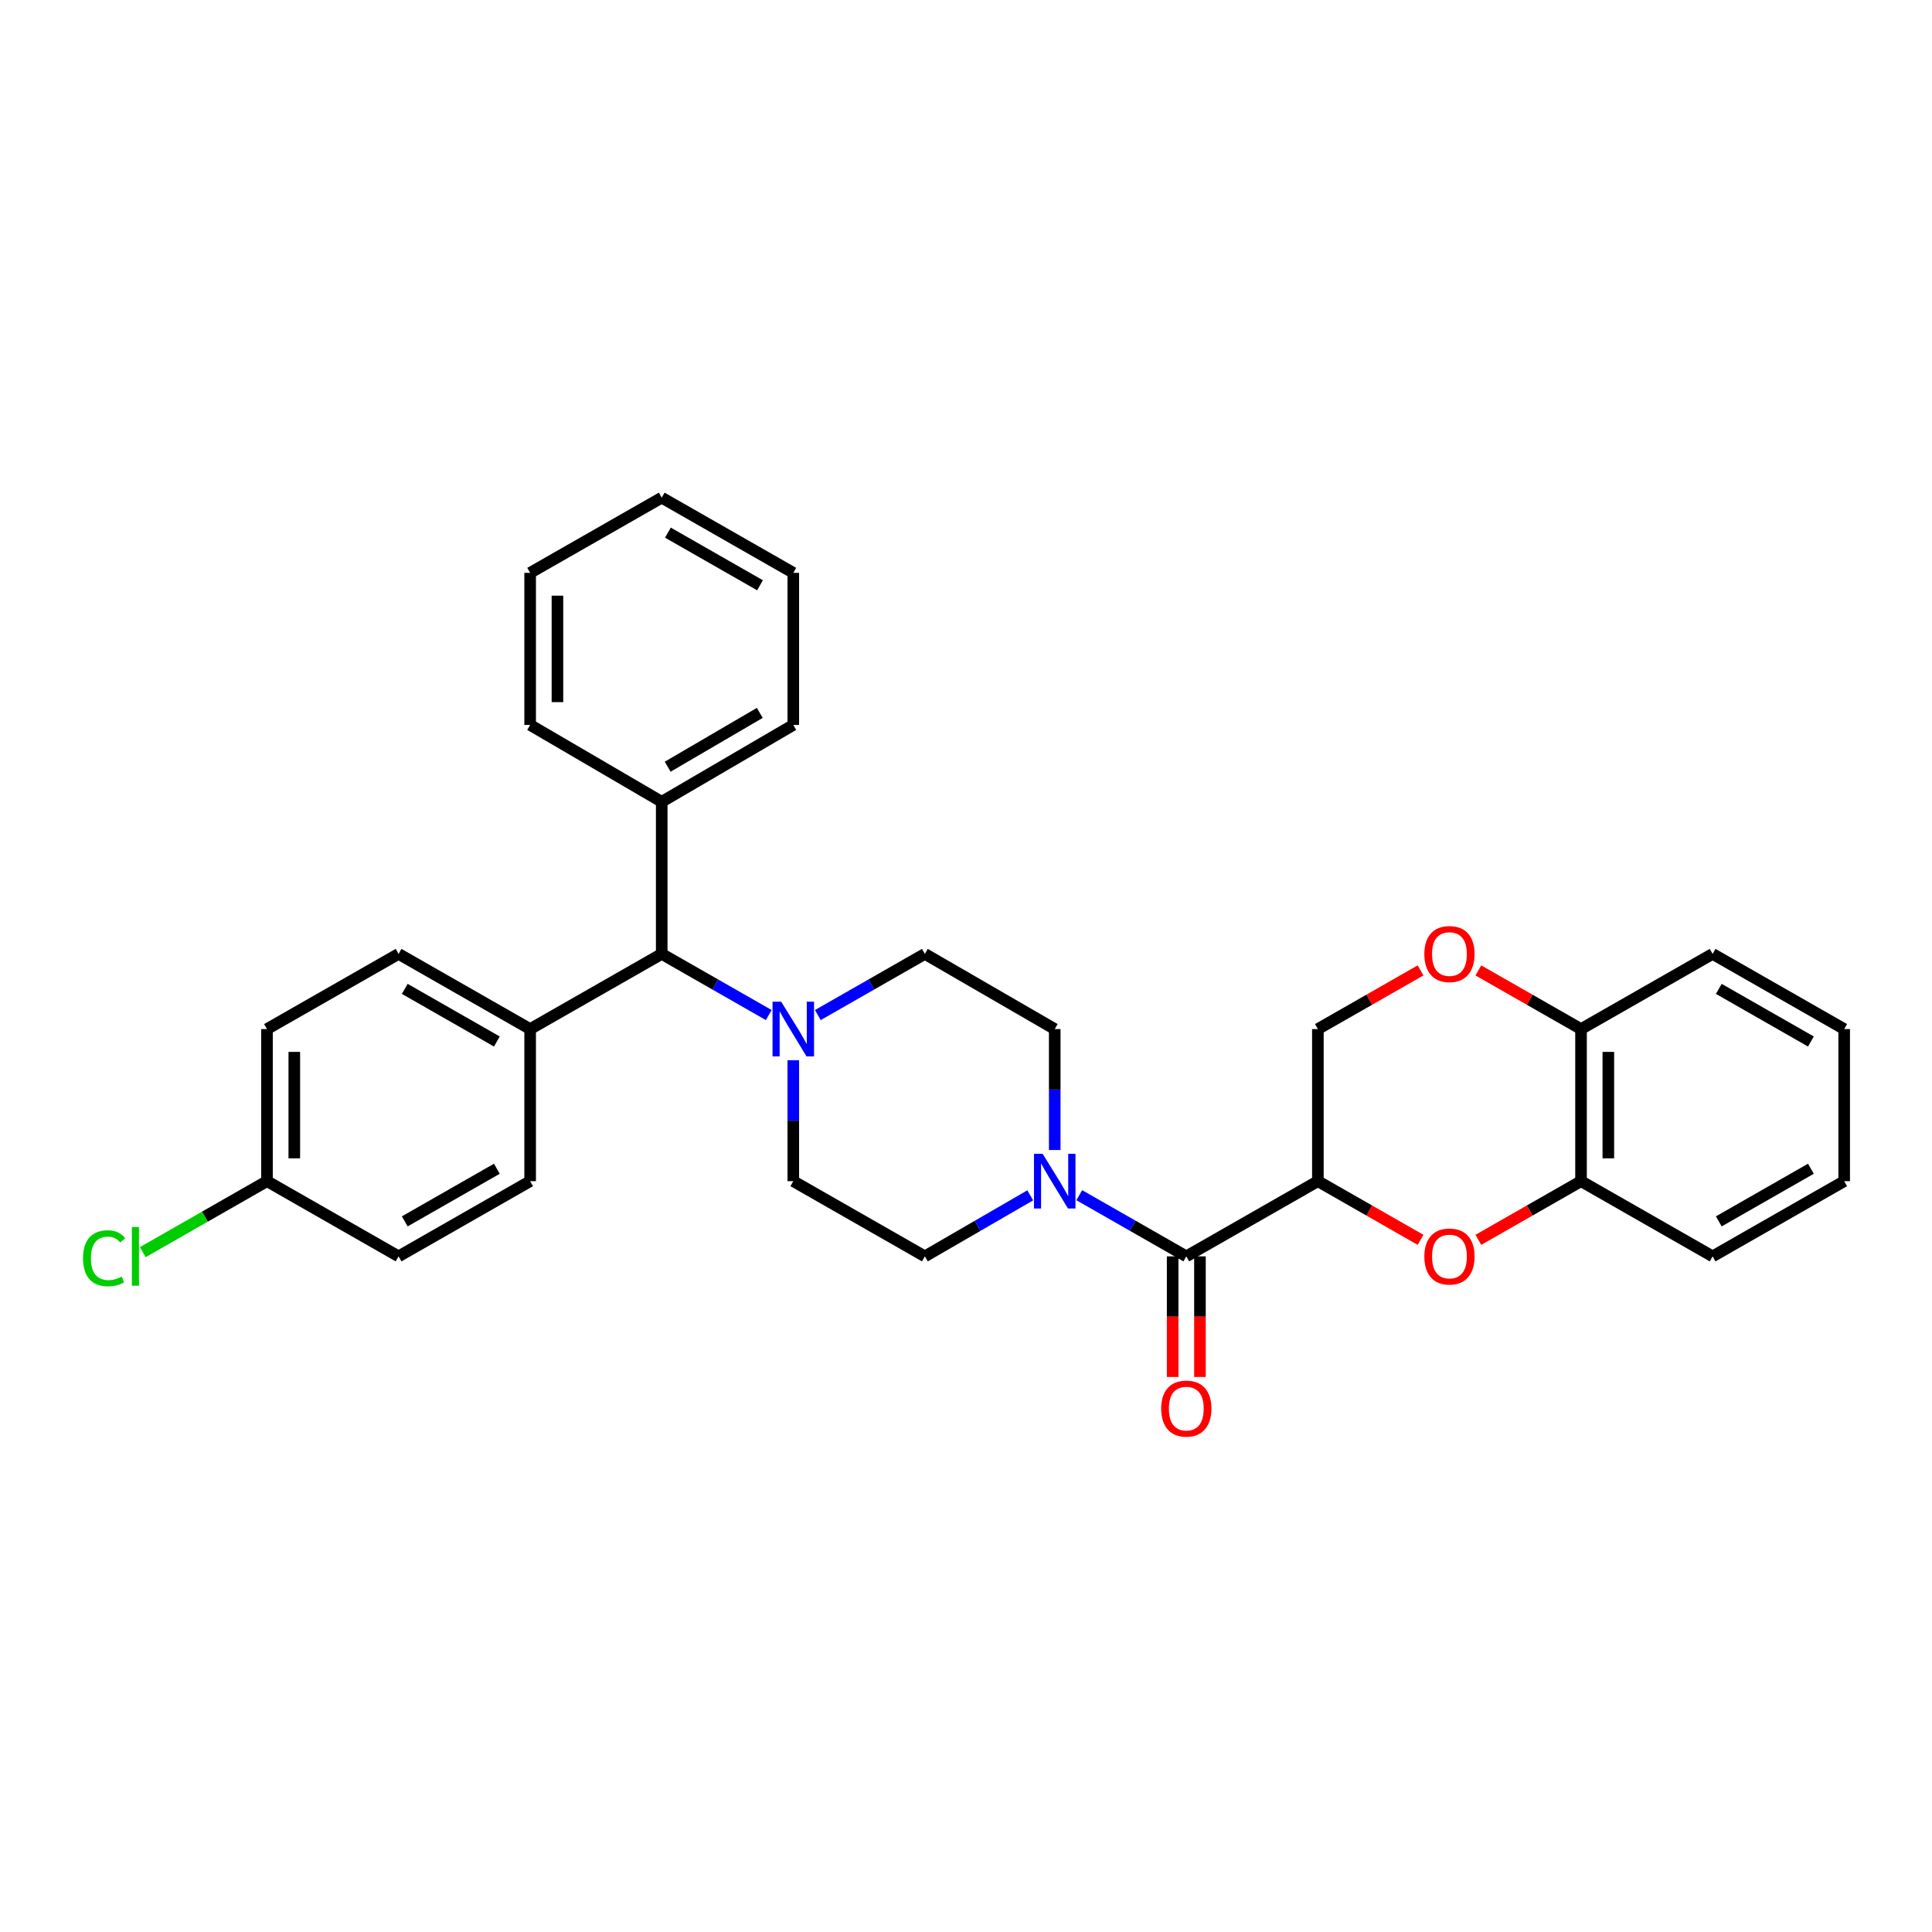 <?xml version='1.0' encoding='iso-8859-1'?>
<svg version='1.1' baseProfile='full'
              xmlns='http://www.w3.org/2000/svg'
                      xmlns:rdkit='http://www.rdkit.org/xml'
                      xmlns:xlink='http://www.w3.org/1999/xlink'
                  xml:space='preserve'
width='1000px' height='1000px' viewBox='0 0 1000 1000'>
<!-- END OF HEADER -->
<rect style='opacity:1.0;fill:#FFFFFF;stroke:none' width='1000' height='1000' x='0' y='0'> </rect>
<path class='bond-0' d='M 410.607,611.367 L 478.71,650.29' style='fill:none;fill-rule:evenodd;stroke:#000000;stroke-width:6px;stroke-linecap:butt;stroke-linejoin:miter;stroke-opacity:1' />
<path class='bond-1' d='M 410.607,611.367 L 410.607,580.073' style='fill:none;fill-rule:evenodd;stroke:#000000;stroke-width:6px;stroke-linecap:butt;stroke-linejoin:miter;stroke-opacity:1' />
<path class='bond-1' d='M 410.607,580.073 L 410.607,548.778' style='fill:none;fill-rule:evenodd;stroke:#0000FF;stroke-width:6px;stroke-linecap:butt;stroke-linejoin:miter;stroke-opacity:1' />
<path class='bond-2' d='M 478.71,650.29 L 505.978,634.501' style='fill:none;fill-rule:evenodd;stroke:#000000;stroke-width:6px;stroke-linecap:butt;stroke-linejoin:miter;stroke-opacity:1' />
<path class='bond-2' d='M 505.978,634.501 L 533.245,618.711' style='fill:none;fill-rule:evenodd;stroke:#0000FF;stroke-width:6px;stroke-linecap:butt;stroke-linejoin:miter;stroke-opacity:1' />
<path class='bond-3' d='M 545.926,595.239 L 545.926,563.945' style='fill:none;fill-rule:evenodd;stroke:#0000FF;stroke-width:6px;stroke-linecap:butt;stroke-linejoin:miter;stroke-opacity:1' />
<path class='bond-3' d='M 545.926,563.945 L 545.926,532.65' style='fill:none;fill-rule:evenodd;stroke:#000000;stroke-width:6px;stroke-linecap:butt;stroke-linejoin:miter;stroke-opacity:1' />
<path class='bond-4' d='M 558.628,618.626 L 586.329,634.458' style='fill:none;fill-rule:evenodd;stroke:#0000FF;stroke-width:6px;stroke-linecap:butt;stroke-linejoin:miter;stroke-opacity:1' />
<path class='bond-4' d='M 586.329,634.458 L 614.03,650.29' style='fill:none;fill-rule:evenodd;stroke:#000000;stroke-width:6px;stroke-linecap:butt;stroke-linejoin:miter;stroke-opacity:1' />
<path class='bond-5' d='M 545.926,532.65 L 478.71,493.735' style='fill:none;fill-rule:evenodd;stroke:#000000;stroke-width:6px;stroke-linecap:butt;stroke-linejoin:miter;stroke-opacity:1' />
<path class='bond-6' d='M 478.71,493.735 L 451.009,509.564' style='fill:none;fill-rule:evenodd;stroke:#000000;stroke-width:6px;stroke-linecap:butt;stroke-linejoin:miter;stroke-opacity:1' />
<path class='bond-6' d='M 451.009,509.564 L 423.308,525.393' style='fill:none;fill-rule:evenodd;stroke:#0000FF;stroke-width:6px;stroke-linecap:butt;stroke-linejoin:miter;stroke-opacity:1' />
<path class='bond-7' d='M 397.906,525.393 L 370.205,509.564' style='fill:none;fill-rule:evenodd;stroke:#0000FF;stroke-width:6px;stroke-linecap:butt;stroke-linejoin:miter;stroke-opacity:1' />
<path class='bond-7' d='M 370.205,509.564 L 342.504,493.735' style='fill:none;fill-rule:evenodd;stroke:#000000;stroke-width:6px;stroke-linecap:butt;stroke-linejoin:miter;stroke-opacity:1' />
<path class='bond-8' d='M 606.964,650.29 L 606.964,681.505' style='fill:none;fill-rule:evenodd;stroke:#000000;stroke-width:6px;stroke-linecap:butt;stroke-linejoin:miter;stroke-opacity:1' />
<path class='bond-8' d='M 606.964,681.505 L 606.964,712.719' style='fill:none;fill-rule:evenodd;stroke:#FF0000;stroke-width:6px;stroke-linecap:butt;stroke-linejoin:miter;stroke-opacity:1' />
<path class='bond-8' d='M 621.095,650.29 L 621.095,681.505' style='fill:none;fill-rule:evenodd;stroke:#000000;stroke-width:6px;stroke-linecap:butt;stroke-linejoin:miter;stroke-opacity:1' />
<path class='bond-8' d='M 621.095,681.505 L 621.095,712.719' style='fill:none;fill-rule:evenodd;stroke:#FF0000;stroke-width:6px;stroke-linecap:butt;stroke-linejoin:miter;stroke-opacity:1' />
<path class='bond-9' d='M 614.03,650.29 L 682.133,611.367' style='fill:none;fill-rule:evenodd;stroke:#000000;stroke-width:6px;stroke-linecap:butt;stroke-linejoin:miter;stroke-opacity:1' />
<path class='bond-10' d='M 342.504,493.735 L 274.401,532.65' style='fill:none;fill-rule:evenodd;stroke:#000000;stroke-width:6px;stroke-linecap:butt;stroke-linejoin:miter;stroke-opacity:1' />
<path class='bond-11' d='M 342.504,493.735 L 342.504,415.018' style='fill:none;fill-rule:evenodd;stroke:#000000;stroke-width:6px;stroke-linecap:butt;stroke-linejoin:miter;stroke-opacity:1' />
<path class='bond-12' d='M 274.401,532.65 L 206.298,493.735' style='fill:none;fill-rule:evenodd;stroke:#000000;stroke-width:6px;stroke-linecap:butt;stroke-linejoin:miter;stroke-opacity:1' />
<path class='bond-12' d='M 257.175,539.082 L 209.503,511.842' style='fill:none;fill-rule:evenodd;stroke:#000000;stroke-width:6px;stroke-linecap:butt;stroke-linejoin:miter;stroke-opacity:1' />
<path class='bond-13' d='M 274.401,532.65 L 274.401,611.367' style='fill:none;fill-rule:evenodd;stroke:#000000;stroke-width:6px;stroke-linecap:butt;stroke-linejoin:miter;stroke-opacity:1' />
<path class='bond-14' d='M 342.504,415.018 L 410.607,375.224' style='fill:none;fill-rule:evenodd;stroke:#000000;stroke-width:6px;stroke-linecap:butt;stroke-linejoin:miter;stroke-opacity:1' />
<path class='bond-14' d='M 345.59,396.848 L 393.263,368.992' style='fill:none;fill-rule:evenodd;stroke:#000000;stroke-width:6px;stroke-linecap:butt;stroke-linejoin:miter;stroke-opacity:1' />
<path class='bond-15' d='M 342.504,415.018 L 274.401,375.224' style='fill:none;fill-rule:evenodd;stroke:#000000;stroke-width:6px;stroke-linecap:butt;stroke-linejoin:miter;stroke-opacity:1' />
<path class='bond-16' d='M 410.607,375.224 L 410.607,296.507' style='fill:none;fill-rule:evenodd;stroke:#000000;stroke-width:6px;stroke-linecap:butt;stroke-linejoin:miter;stroke-opacity:1' />
<path class='bond-17' d='M 410.607,296.507 L 342.504,257.584' style='fill:none;fill-rule:evenodd;stroke:#000000;stroke-width:6px;stroke-linecap:butt;stroke-linejoin:miter;stroke-opacity:1' />
<path class='bond-17' d='M 393.38,302.937 L 345.708,275.691' style='fill:none;fill-rule:evenodd;stroke:#000000;stroke-width:6px;stroke-linecap:butt;stroke-linejoin:miter;stroke-opacity:1' />
<path class='bond-18' d='M 342.504,257.584 L 274.401,296.507' style='fill:none;fill-rule:evenodd;stroke:#000000;stroke-width:6px;stroke-linecap:butt;stroke-linejoin:miter;stroke-opacity:1' />
<path class='bond-19' d='M 274.401,296.507 L 274.401,375.224' style='fill:none;fill-rule:evenodd;stroke:#000000;stroke-width:6px;stroke-linecap:butt;stroke-linejoin:miter;stroke-opacity:1' />
<path class='bond-19' d='M 288.532,308.315 L 288.532,363.417' style='fill:none;fill-rule:evenodd;stroke:#000000;stroke-width:6px;stroke-linecap:butt;stroke-linejoin:miter;stroke-opacity:1' />
<path class='bond-20' d='M 206.298,493.735 L 138.195,532.65' style='fill:none;fill-rule:evenodd;stroke:#000000;stroke-width:6px;stroke-linecap:butt;stroke-linejoin:miter;stroke-opacity:1' />
<path class='bond-21' d='M 138.195,532.65 L 138.195,611.367' style='fill:none;fill-rule:evenodd;stroke:#000000;stroke-width:6px;stroke-linecap:butt;stroke-linejoin:miter;stroke-opacity:1' />
<path class='bond-21' d='M 152.326,544.458 L 152.326,599.56' style='fill:none;fill-rule:evenodd;stroke:#000000;stroke-width:6px;stroke-linecap:butt;stroke-linejoin:miter;stroke-opacity:1' />
<path class='bond-22' d='M 138.195,611.367 L 206.298,650.29' style='fill:none;fill-rule:evenodd;stroke:#000000;stroke-width:6px;stroke-linecap:butt;stroke-linejoin:miter;stroke-opacity:1' />
<path class='bond-23' d='M 138.195,611.367 L 106.044,629.743' style='fill:none;fill-rule:evenodd;stroke:#000000;stroke-width:6px;stroke-linecap:butt;stroke-linejoin:miter;stroke-opacity:1' />
<path class='bond-23' d='M 106.044,629.743 L 73.892,648.118' style='fill:none;fill-rule:evenodd;stroke:#00CC00;stroke-width:6px;stroke-linecap:butt;stroke-linejoin:miter;stroke-opacity:1' />
<path class='bond-24' d='M 206.298,650.29 L 274.401,611.367' style='fill:none;fill-rule:evenodd;stroke:#000000;stroke-width:6px;stroke-linecap:butt;stroke-linejoin:miter;stroke-opacity:1' />
<path class='bond-24' d='M 209.501,632.183 L 257.174,604.937' style='fill:none;fill-rule:evenodd;stroke:#000000;stroke-width:6px;stroke-linecap:butt;stroke-linejoin:miter;stroke-opacity:1' />
<path class='bond-25' d='M 818.339,611.367 L 818.339,532.65' style='fill:none;fill-rule:evenodd;stroke:#000000;stroke-width:6px;stroke-linecap:butt;stroke-linejoin:miter;stroke-opacity:1' />
<path class='bond-25' d='M 832.47,599.56 L 832.47,544.458' style='fill:none;fill-rule:evenodd;stroke:#000000;stroke-width:6px;stroke-linecap:butt;stroke-linejoin:miter;stroke-opacity:1' />
<path class='bond-26' d='M 818.339,611.367 L 791.768,626.553' style='fill:none;fill-rule:evenodd;stroke:#000000;stroke-width:6px;stroke-linecap:butt;stroke-linejoin:miter;stroke-opacity:1' />
<path class='bond-26' d='M 791.768,626.553 L 765.197,641.74' style='fill:none;fill-rule:evenodd;stroke:#FF0000;stroke-width:6px;stroke-linecap:butt;stroke-linejoin:miter;stroke-opacity:1' />
<path class='bond-27' d='M 818.339,611.367 L 886.442,650.29' style='fill:none;fill-rule:evenodd;stroke:#000000;stroke-width:6px;stroke-linecap:butt;stroke-linejoin:miter;stroke-opacity:1' />
<path class='bond-28' d='M 818.339,532.65 L 791.768,517.467' style='fill:none;fill-rule:evenodd;stroke:#000000;stroke-width:6px;stroke-linecap:butt;stroke-linejoin:miter;stroke-opacity:1' />
<path class='bond-28' d='M 791.768,517.467 L 765.197,502.284' style='fill:none;fill-rule:evenodd;stroke:#FF0000;stroke-width:6px;stroke-linecap:butt;stroke-linejoin:miter;stroke-opacity:1' />
<path class='bond-29' d='M 818.339,532.65 L 886.442,493.735' style='fill:none;fill-rule:evenodd;stroke:#000000;stroke-width:6px;stroke-linecap:butt;stroke-linejoin:miter;stroke-opacity:1' />
<path class='bond-30' d='M 735.275,641.74 L 708.704,626.553' style='fill:none;fill-rule:evenodd;stroke:#FF0000;stroke-width:6px;stroke-linecap:butt;stroke-linejoin:miter;stroke-opacity:1' />
<path class='bond-30' d='M 708.704,626.553 L 682.133,611.367' style='fill:none;fill-rule:evenodd;stroke:#000000;stroke-width:6px;stroke-linecap:butt;stroke-linejoin:miter;stroke-opacity:1' />
<path class='bond-31' d='M 886.442,650.29 L 954.545,611.367' style='fill:none;fill-rule:evenodd;stroke:#000000;stroke-width:6px;stroke-linecap:butt;stroke-linejoin:miter;stroke-opacity:1' />
<path class='bond-31' d='M 889.646,632.183 L 937.318,604.937' style='fill:none;fill-rule:evenodd;stroke:#000000;stroke-width:6px;stroke-linecap:butt;stroke-linejoin:miter;stroke-opacity:1' />
<path class='bond-32' d='M 735.275,502.284 L 708.704,517.467' style='fill:none;fill-rule:evenodd;stroke:#FF0000;stroke-width:6px;stroke-linecap:butt;stroke-linejoin:miter;stroke-opacity:1' />
<path class='bond-32' d='M 708.704,517.467 L 682.133,532.65' style='fill:none;fill-rule:evenodd;stroke:#000000;stroke-width:6px;stroke-linecap:butt;stroke-linejoin:miter;stroke-opacity:1' />
<path class='bond-33' d='M 886.442,493.735 L 954.545,532.65' style='fill:none;fill-rule:evenodd;stroke:#000000;stroke-width:6px;stroke-linecap:butt;stroke-linejoin:miter;stroke-opacity:1' />
<path class='bond-33' d='M 889.647,511.842 L 937.319,539.082' style='fill:none;fill-rule:evenodd;stroke:#000000;stroke-width:6px;stroke-linecap:butt;stroke-linejoin:miter;stroke-opacity:1' />
<path class='bond-34' d='M 682.133,611.367 L 682.133,532.65' style='fill:none;fill-rule:evenodd;stroke:#000000;stroke-width:6px;stroke-linecap:butt;stroke-linejoin:miter;stroke-opacity:1' />
<path class='bond-35' d='M 954.545,611.367 L 954.545,532.65' style='fill:none;fill-rule:evenodd;stroke:#000000;stroke-width:6px;stroke-linecap:butt;stroke-linejoin:miter;stroke-opacity:1' />
<path  class='atom-2' d='M 539.666 597.207
L 548.946 612.207
Q 549.866 613.687, 551.346 616.367
Q 552.826 619.047, 552.906 619.207
L 552.906 597.207
L 556.666 597.207
L 556.666 625.527
L 552.786 625.527
L 542.826 609.127
Q 541.666 607.207, 540.426 605.007
Q 539.226 602.807, 538.866 602.127
L 538.866 625.527
L 535.186 625.527
L 535.186 597.207
L 539.666 597.207
' fill='#0000FF'/>
<path  class='atom-5' d='M 404.347 518.49
L 413.627 533.49
Q 414.547 534.97, 416.027 537.65
Q 417.507 540.33, 417.587 540.49
L 417.587 518.49
L 421.347 518.49
L 421.347 546.81
L 417.467 546.81
L 407.507 530.41
Q 406.347 528.49, 405.107 526.29
Q 403.907 524.09, 403.547 523.41
L 403.547 546.81
L 399.867 546.81
L 399.867 518.49
L 404.347 518.49
' fill='#0000FF'/>
<path  class='atom-7' d='M 601.03 729.087
Q 601.03 722.287, 604.39 718.487
Q 607.75 714.687, 614.03 714.687
Q 620.31 714.687, 623.67 718.487
Q 627.03 722.287, 627.03 729.087
Q 627.03 735.967, 623.63 739.887
Q 620.23 743.767, 614.03 743.767
Q 607.79 743.767, 604.39 739.887
Q 601.03 736.007, 601.03 729.087
M 614.03 740.567
Q 618.35 740.567, 620.67 737.687
Q 623.03 734.767, 623.03 729.087
Q 623.03 723.527, 620.67 720.727
Q 618.35 717.887, 614.03 717.887
Q 609.71 717.887, 607.35 720.687
Q 605.03 723.487, 605.03 729.087
Q 605.03 734.807, 607.35 737.687
Q 609.71 740.567, 614.03 740.567
' fill='#FF0000'/>
<path  class='atom-21' d='M 42.971 651.27
Q 42.971 644.23, 46.251 640.55
Q 49.571 636.83, 55.851 636.83
Q 61.691 636.83, 64.811 640.95
L 62.171 643.11
Q 59.891 640.11, 55.851 640.11
Q 51.571 640.11, 49.291 642.99
Q 47.051 645.83, 47.051 651.27
Q 47.051 656.87, 49.371 659.75
Q 51.731 662.63, 56.291 662.63
Q 59.411 662.63, 63.051 660.75
L 64.171 663.75
Q 62.691 664.71, 60.451 665.27
Q 58.211 665.83, 55.731 665.83
Q 49.571 665.83, 46.251 662.07
Q 42.971 658.31, 42.971 651.27
' fill='#00CC00'/>
<path  class='atom-21' d='M 68.251 635.11
L 71.931 635.11
L 71.931 665.47
L 68.251 665.47
L 68.251 635.11
' fill='#00CC00'/>
<path  class='atom-24' d='M 737.236 650.37
Q 737.236 643.57, 740.596 639.77
Q 743.956 635.97, 750.236 635.97
Q 756.516 635.97, 759.876 639.77
Q 763.236 643.57, 763.236 650.37
Q 763.236 657.25, 759.836 661.17
Q 756.436 665.05, 750.236 665.05
Q 743.996 665.05, 740.596 661.17
Q 737.236 657.29, 737.236 650.37
M 750.236 661.85
Q 754.556 661.85, 756.876 658.97
Q 759.236 656.05, 759.236 650.37
Q 759.236 644.81, 756.876 642.01
Q 754.556 639.17, 750.236 639.17
Q 745.916 639.17, 743.556 641.97
Q 741.236 644.77, 741.236 650.37
Q 741.236 656.09, 743.556 658.97
Q 745.916 661.85, 750.236 661.85
' fill='#FF0000'/>
<path  class='atom-26' d='M 737.236 493.815
Q 737.236 487.015, 740.596 483.215
Q 743.956 479.415, 750.236 479.415
Q 756.516 479.415, 759.876 483.215
Q 763.236 487.015, 763.236 493.815
Q 763.236 500.695, 759.836 504.615
Q 756.436 508.495, 750.236 508.495
Q 743.996 508.495, 740.596 504.615
Q 737.236 500.735, 737.236 493.815
M 750.236 505.295
Q 754.556 505.295, 756.876 502.415
Q 759.236 499.495, 759.236 493.815
Q 759.236 488.255, 756.876 485.455
Q 754.556 482.615, 750.236 482.615
Q 745.916 482.615, 743.556 485.415
Q 741.236 488.215, 741.236 493.815
Q 741.236 499.535, 743.556 502.415
Q 745.916 505.295, 750.236 505.295
' fill='#FF0000'/>
</svg>
